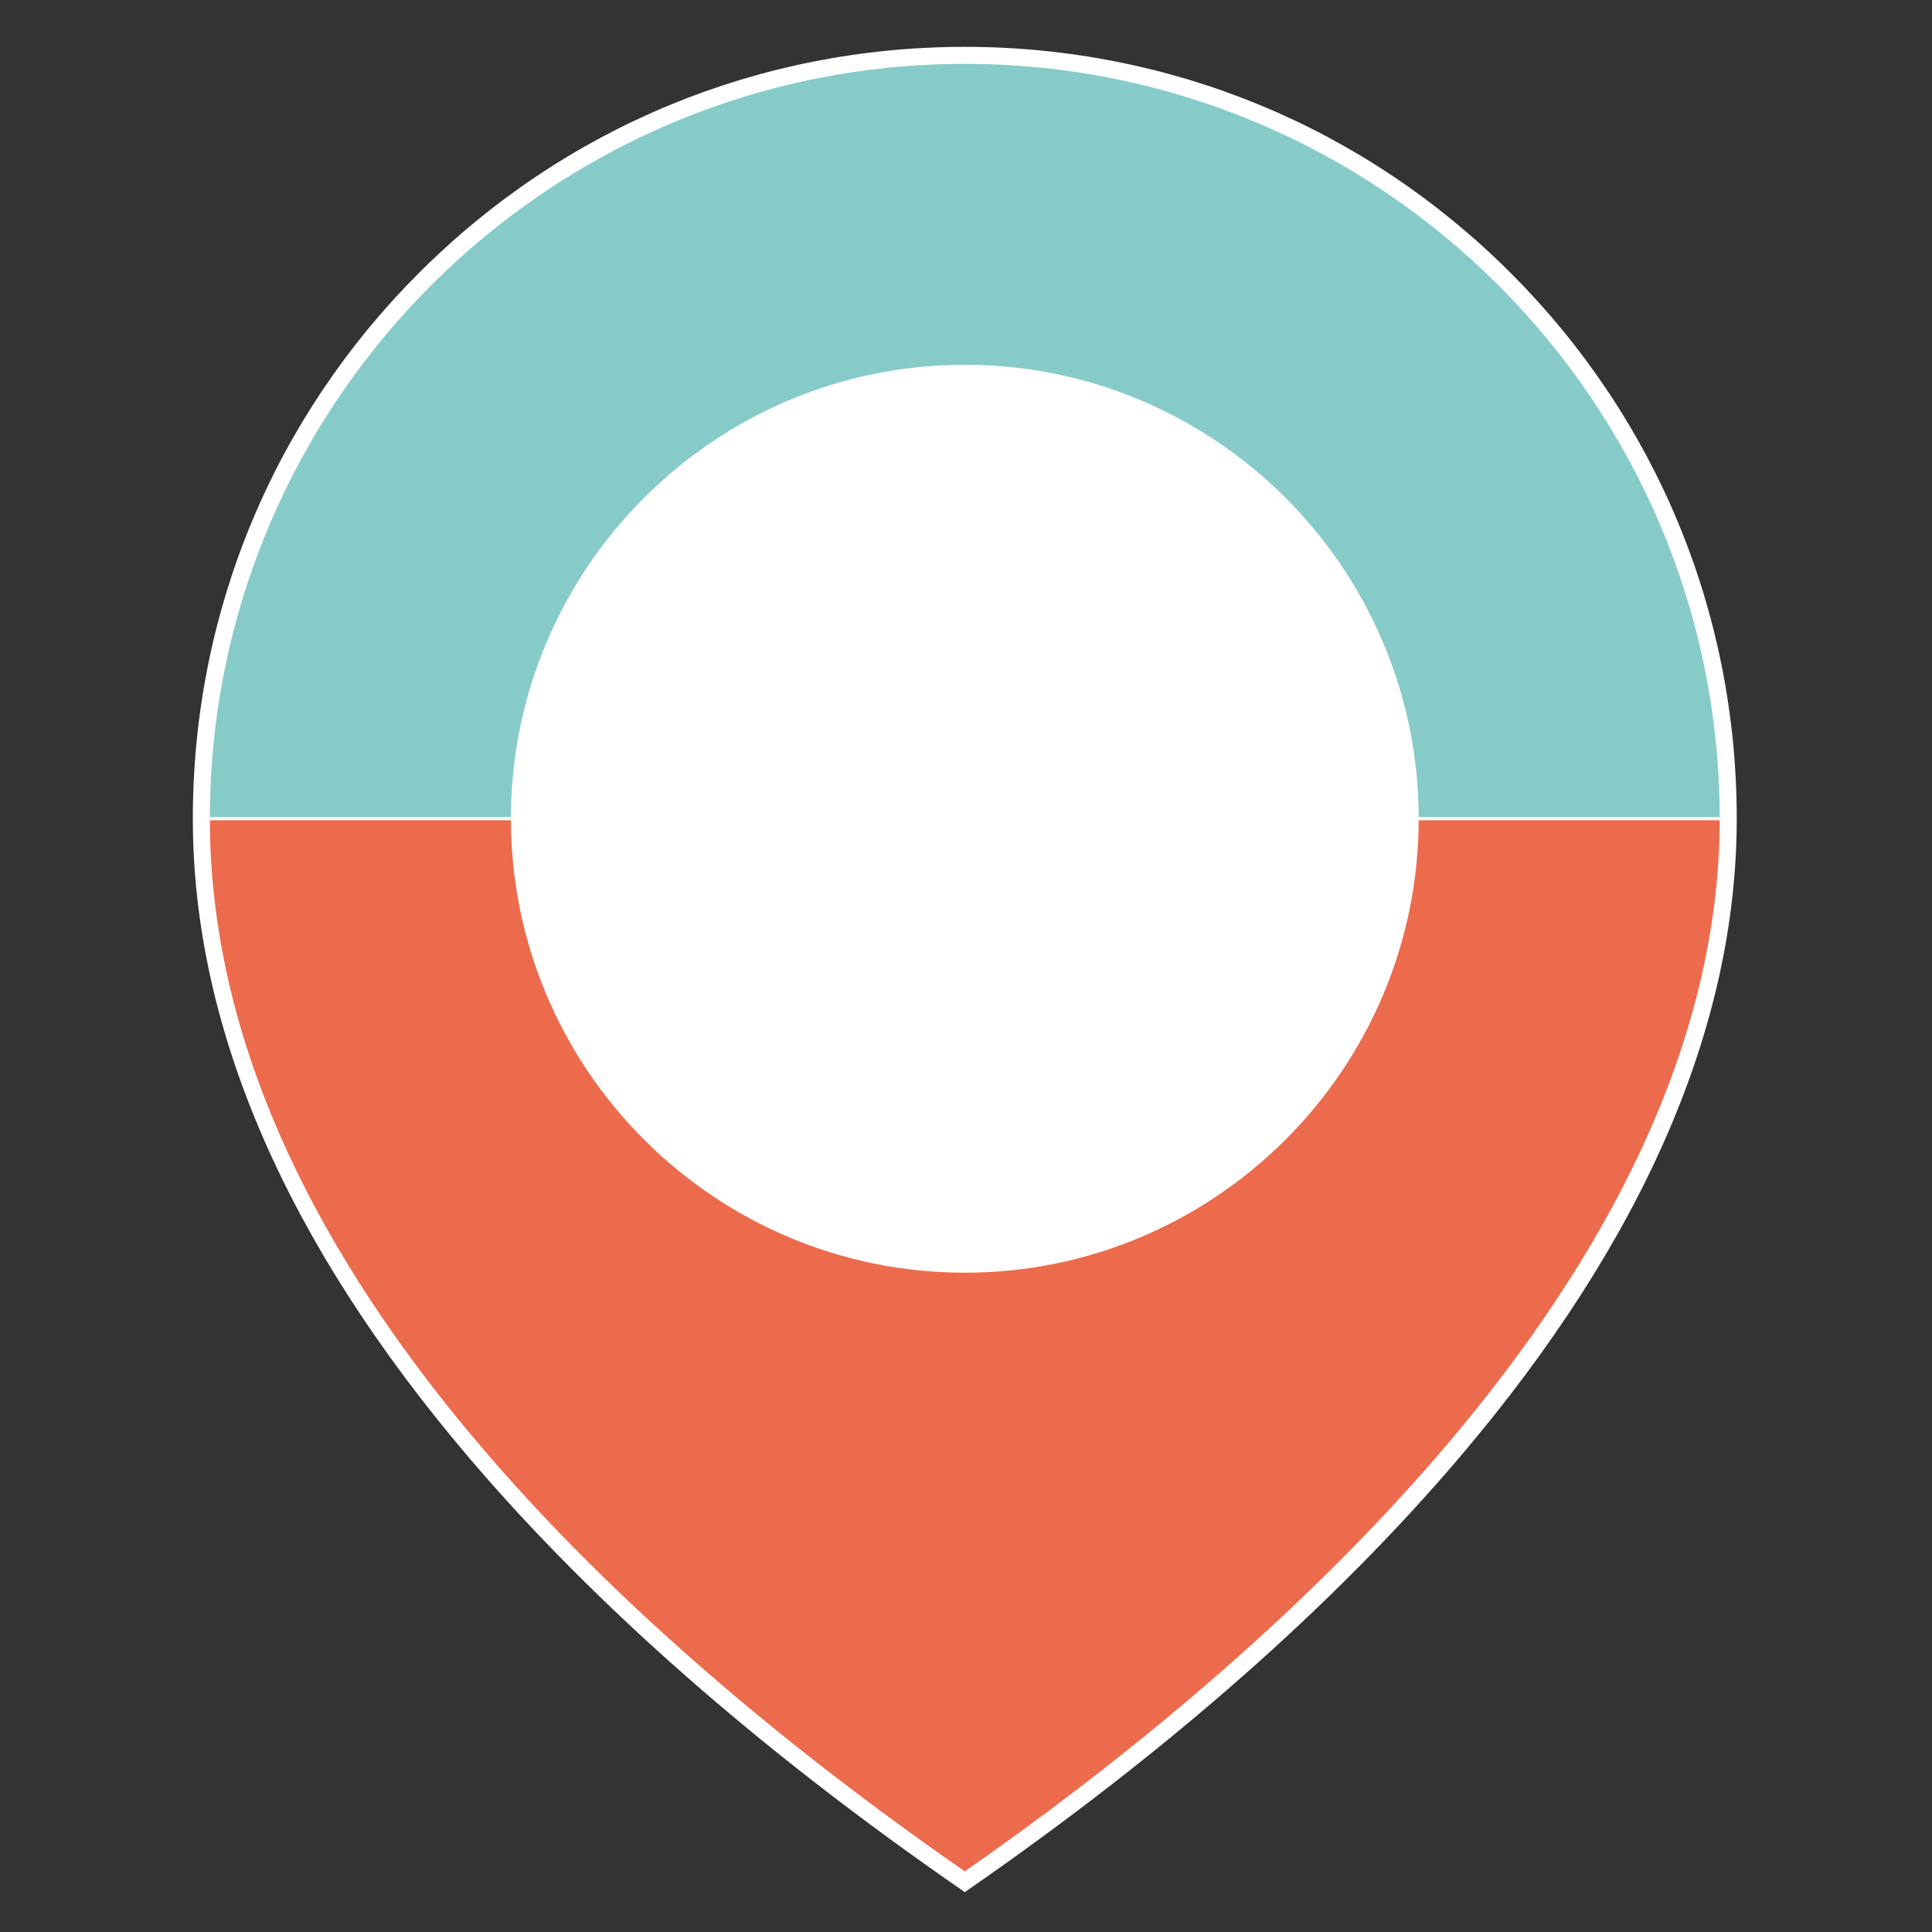 <svg width="16" height="16" viewBox="0 0 16 16" fill="none" xmlns="http://www.w3.org/2000/svg">
<rect x="0" y="0" width="16" height="16" fill="#333333" stroke="none"/>
<mask id="mask0_8119_65545" style="mask-type:luminance" maskUnits="userSpaceOnUse" x="-3" y="-3" width="22" height="22">
<path d="M-2.16 -2.12H18.14V18.18H-2.16V-2.12Z" fill="white"/>
</mask>
<g mask="url(#mask0_8119_65545)">
<path d="M7.99 3.093C10.027 3.093 11.679 4.744 11.679 6.781H14.312C14.312 3.29 11.482 0.459 7.99 0.459C4.498 0.459 1.668 3.29 1.668 6.781H4.302C4.302 4.744 5.953 3.093 7.99 3.093Z" fill="#87CBC9"/>
<path d="M11.691 6.768H14.3C14.293 3.295 11.465 0.471 7.99 0.471C4.515 0.471 1.687 3.295 1.68 6.768H4.289C4.296 4.733 5.954 3.08 7.99 3.08C10.027 3.08 11.684 4.733 11.691 6.768ZM14.325 6.793H11.666V6.781C11.666 4.753 10.017 3.104 7.99 3.104C5.963 3.104 4.314 4.753 4.314 6.781V6.793H1.656V6.781C1.656 5.089 2.314 3.498 3.511 2.301C4.707 1.105 6.298 0.446 7.99 0.446C9.682 0.446 11.273 1.105 12.469 2.301C13.666 3.498 14.325 5.089 14.325 6.781V6.793Z" fill="white"/>
<path d="M11.679 6.78C11.679 8.817 10.027 10.469 7.99 10.469C5.953 10.469 4.302 8.817 4.302 6.78H1.668C1.668 10.683 5.63 13.95 7.99 15.584C10.35 13.947 14.312 10.652 14.312 6.78H11.679Z" fill="#EC6B4C"/>
<path d="M1.68 6.793C1.688 10.44 5.113 13.577 7.99 15.569C10.347 13.933 14.291 10.622 14.3 6.793H11.691C11.684 8.828 10.027 10.482 7.99 10.482C5.953 10.482 4.296 8.828 4.289 6.793H1.68ZM7.99 15.6L7.983 15.595C6.331 14.452 4.969 13.256 3.934 12.042C2.422 10.267 1.656 8.497 1.656 6.781V6.768H4.314V6.781C4.314 8.808 5.963 10.457 7.99 10.457C10.017 10.457 11.666 8.808 11.666 6.781V6.768H14.325V6.781C14.325 8.484 13.558 10.25 12.046 12.029C11.004 13.254 9.642 14.454 7.997 15.595L7.99 15.6Z" fill="white"/>
<path d="M7.99 10.54C5.917 10.54 4.231 8.853 4.231 6.78C4.231 4.708 5.917 3.021 7.99 3.021C10.063 3.021 11.749 4.708 11.749 6.78C11.749 8.853 10.063 10.54 7.99 10.54ZM7.99 0.529C4.543 0.529 1.738 3.333 1.738 6.78C1.738 10.393 5.128 13.511 7.99 15.498C10.344 13.858 14.242 10.57 14.242 6.78C14.242 3.333 11.437 0.529 7.99 0.529ZM7.99 15.67L7.95 15.642C6.294 14.496 4.928 13.297 3.89 12.079C2.369 10.293 1.597 8.511 1.597 6.78C1.597 5.073 2.262 3.468 3.47 2.26C4.677 1.053 6.283 0.388 7.99 0.388C9.698 0.388 11.303 1.053 12.51 2.26C13.718 3.468 14.383 5.073 14.383 6.78C14.383 8.498 13.611 10.276 12.09 12.066C11.045 13.295 9.679 14.498 8.03 15.642L7.99 15.67Z" fill="white"/>
</g>
</svg>
